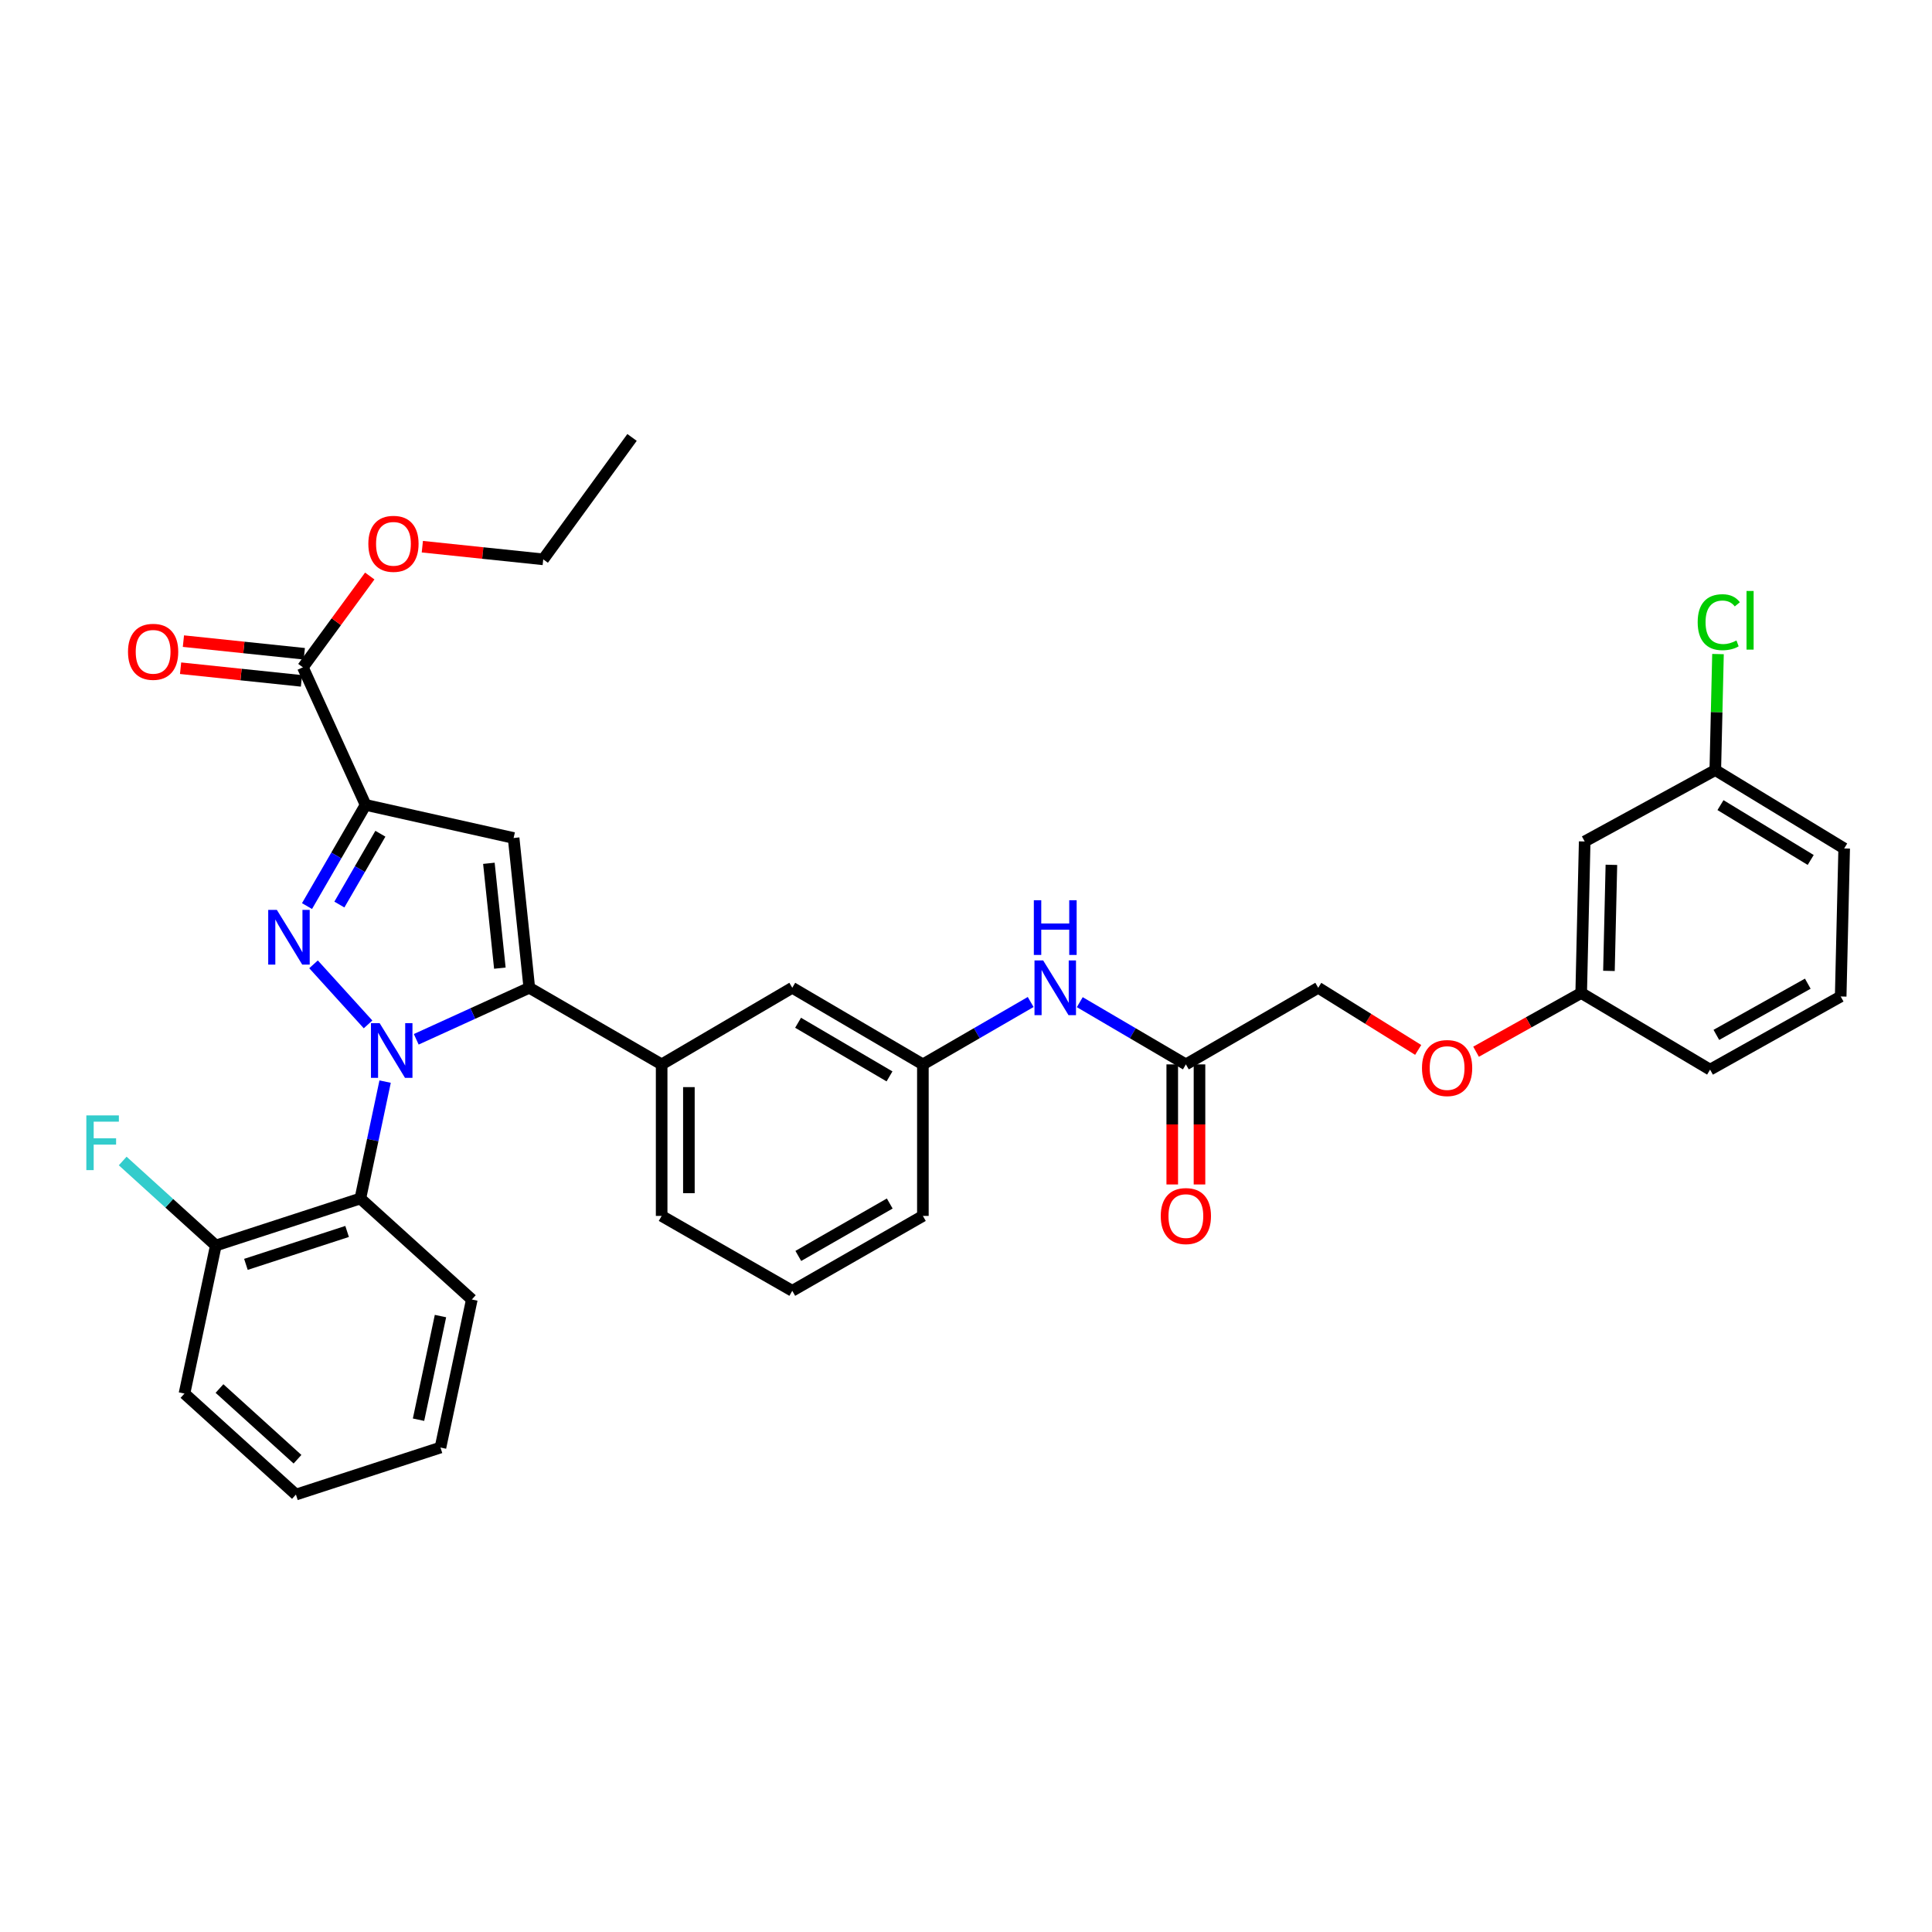 <?xml version='1.0' encoding='iso-8859-1'?>
<svg version='1.1' baseProfile='full'
              xmlns='http://www.w3.org/2000/svg'
                      xmlns:rdkit='http://www.rdkit.org/xml'
                      xmlns:xlink='http://www.w3.org/1999/xlink'
                  xml:space='preserve'
width='1000px' height='1000px' viewBox='0 0 1000 1000'>
<!-- END OF HEADER -->
<rect style='opacity:1.0;fill:#FFFFFF;stroke:none' width='1000' height='1000' x='0' y='0'> </rect>
<path class='bond-0' d='M 558.893,518.72 L 586.349,534.824' style='fill:none;fill-rule:evenodd;stroke:#0000FF;stroke-width:6px;stroke-linecap:butt;stroke-linejoin:miter;stroke-opacity:1' />
<path class='bond-0' d='M 586.349,534.824 L 613.804,550.927' style='fill:none;fill-rule:evenodd;stroke:#000000;stroke-width:6px;stroke-linecap:butt;stroke-linejoin:miter;stroke-opacity:1' />
<path class='bond-1' d='M 533.474,518.633 L 505.578,534.78' style='fill:none;fill-rule:evenodd;stroke:#0000FF;stroke-width:6px;stroke-linecap:butt;stroke-linejoin:miter;stroke-opacity:1' />
<path class='bond-1' d='M 505.578,534.78 L 477.682,550.927' style='fill:none;fill-rule:evenodd;stroke:#000000;stroke-width:6px;stroke-linecap:butt;stroke-linejoin:miter;stroke-opacity:1' />
<path class='bond-2' d='M 606.755,550.927 L 606.755,582.001' style='fill:none;fill-rule:evenodd;stroke:#000000;stroke-width:6px;stroke-linecap:butt;stroke-linejoin:miter;stroke-opacity:1' />
<path class='bond-2' d='M 606.755,582.001 L 606.755,613.075' style='fill:none;fill-rule:evenodd;stroke:#FF0000;stroke-width:6px;stroke-linecap:butt;stroke-linejoin:miter;stroke-opacity:1' />
<path class='bond-2' d='M 620.854,550.927 L 620.854,582.001' style='fill:none;fill-rule:evenodd;stroke:#000000;stroke-width:6px;stroke-linecap:butt;stroke-linejoin:miter;stroke-opacity:1' />
<path class='bond-2' d='M 620.854,582.001 L 620.854,613.075' style='fill:none;fill-rule:evenodd;stroke:#FF0000;stroke-width:6px;stroke-linecap:butt;stroke-linejoin:miter;stroke-opacity:1' />
<path class='bond-3' d='M 613.804,550.927 L 682.308,511.271' style='fill:none;fill-rule:evenodd;stroke:#000000;stroke-width:6px;stroke-linecap:butt;stroke-linejoin:miter;stroke-opacity:1' />
<path class='bond-4' d='M 818.423,513.973 L 820.232,435.546' style='fill:none;fill-rule:evenodd;stroke:#000000;stroke-width:6px;stroke-linecap:butt;stroke-linejoin:miter;stroke-opacity:1' />
<path class='bond-4' d='M 832.789,502.534 L 834.056,447.635' style='fill:none;fill-rule:evenodd;stroke:#000000;stroke-width:6px;stroke-linecap:butt;stroke-linejoin:miter;stroke-opacity:1' />
<path class='bond-5' d='M 818.423,513.973 L 885.133,553.638' style='fill:none;fill-rule:evenodd;stroke:#000000;stroke-width:6px;stroke-linecap:butt;stroke-linejoin:miter;stroke-opacity:1' />
<path class='bond-6' d='M 818.423,513.973 L 791.214,529.17' style='fill:none;fill-rule:evenodd;stroke:#000000;stroke-width:6px;stroke-linecap:butt;stroke-linejoin:miter;stroke-opacity:1' />
<path class='bond-6' d='M 791.214,529.17 L 764.006,544.366' style='fill:none;fill-rule:evenodd;stroke:#FF0000;stroke-width:6px;stroke-linecap:butt;stroke-linejoin:miter;stroke-opacity:1' />
<path class='bond-7' d='M 410.079,668.119 L 477.682,629.355' style='fill:none;fill-rule:evenodd;stroke:#000000;stroke-width:6px;stroke-linecap:butt;stroke-linejoin:miter;stroke-opacity:1' />
<path class='bond-7' d='M 413.206,650.073 L 460.528,622.939' style='fill:none;fill-rule:evenodd;stroke:#000000;stroke-width:6px;stroke-linecap:butt;stroke-linejoin:miter;stroke-opacity:1' />
<path class='bond-8' d='M 410.079,668.119 L 342.468,629.355' style='fill:none;fill-rule:evenodd;stroke:#000000;stroke-width:6px;stroke-linecap:butt;stroke-linejoin:miter;stroke-opacity:1' />
<path class='bond-9' d='M 477.682,629.355 L 477.682,550.927' style='fill:none;fill-rule:evenodd;stroke:#000000;stroke-width:6px;stroke-linecap:butt;stroke-linejoin:miter;stroke-opacity:1' />
<path class='bond-10' d='M 477.682,550.927 L 410.079,511.271' style='fill:none;fill-rule:evenodd;stroke:#000000;stroke-width:6px;stroke-linecap:butt;stroke-linejoin:miter;stroke-opacity:1' />
<path class='bond-10' d='M 460.408,557.14 L 413.086,529.38' style='fill:none;fill-rule:evenodd;stroke:#000000;stroke-width:6px;stroke-linecap:butt;stroke-linejoin:miter;stroke-opacity:1' />
<path class='bond-11' d='M 410.079,511.271 L 342.468,550.927' style='fill:none;fill-rule:evenodd;stroke:#000000;stroke-width:6px;stroke-linecap:butt;stroke-linejoin:miter;stroke-opacity:1' />
<path class='bond-12' d='M 342.468,550.927 L 342.468,629.355' style='fill:none;fill-rule:evenodd;stroke:#000000;stroke-width:6px;stroke-linecap:butt;stroke-linejoin:miter;stroke-opacity:1' />
<path class='bond-12' d='M 356.567,562.692 L 356.567,617.591' style='fill:none;fill-rule:evenodd;stroke:#000000;stroke-width:6px;stroke-linecap:butt;stroke-linejoin:miter;stroke-opacity:1' />
<path class='bond-13' d='M 342.468,550.927 L 273.964,511.271' style='fill:none;fill-rule:evenodd;stroke:#000000;stroke-width:6px;stroke-linecap:butt;stroke-linejoin:miter;stroke-opacity:1' />
<path class='bond-14' d='M 273.964,511.271 L 265.849,433.744' style='fill:none;fill-rule:evenodd;stroke:#000000;stroke-width:6px;stroke-linecap:butt;stroke-linejoin:miter;stroke-opacity:1' />
<path class='bond-14' d='M 258.725,501.11 L 253.045,446.841' style='fill:none;fill-rule:evenodd;stroke:#000000;stroke-width:6px;stroke-linecap:butt;stroke-linejoin:miter;stroke-opacity:1' />
<path class='bond-15' d='M 273.964,511.271 L 244.705,524.604' style='fill:none;fill-rule:evenodd;stroke:#000000;stroke-width:6px;stroke-linecap:butt;stroke-linejoin:miter;stroke-opacity:1' />
<path class='bond-15' d='M 244.705,524.604 L 215.447,537.936' style='fill:none;fill-rule:evenodd;stroke:#0000FF;stroke-width:6px;stroke-linecap:butt;stroke-linejoin:miter;stroke-opacity:1' />
<path class='bond-16' d='M 265.849,433.744 L 189.231,416.614' style='fill:none;fill-rule:evenodd;stroke:#000000;stroke-width:6px;stroke-linecap:butt;stroke-linejoin:miter;stroke-opacity:1' />
<path class='bond-17' d='M 189.231,416.614 L 174.071,442.801' style='fill:none;fill-rule:evenodd;stroke:#000000;stroke-width:6px;stroke-linecap:butt;stroke-linejoin:miter;stroke-opacity:1' />
<path class='bond-17' d='M 174.071,442.801 L 158.91,468.987' style='fill:none;fill-rule:evenodd;stroke:#0000FF;stroke-width:6px;stroke-linecap:butt;stroke-linejoin:miter;stroke-opacity:1' />
<path class='bond-17' d='M 196.884,431.534 L 186.272,449.864' style='fill:none;fill-rule:evenodd;stroke:#000000;stroke-width:6px;stroke-linecap:butt;stroke-linejoin:miter;stroke-opacity:1' />
<path class='bond-17' d='M 186.272,449.864 L 175.66,468.195' style='fill:none;fill-rule:evenodd;stroke:#0000FF;stroke-width:6px;stroke-linecap:butt;stroke-linejoin:miter;stroke-opacity:1' />
<path class='bond-18' d='M 189.231,416.614 L 156.773,345.408' style='fill:none;fill-rule:evenodd;stroke:#000000;stroke-width:6px;stroke-linecap:butt;stroke-linejoin:miter;stroke-opacity:1' />
<path class='bond-19' d='M 162.285,499.139 L 190.505,530.23' style='fill:none;fill-rule:evenodd;stroke:#0000FF;stroke-width:6px;stroke-linecap:butt;stroke-linejoin:miter;stroke-opacity:1' />
<path class='bond-20' d='M 199.336,559.839 L 192.929,590.09' style='fill:none;fill-rule:evenodd;stroke:#0000FF;stroke-width:6px;stroke-linecap:butt;stroke-linejoin:miter;stroke-opacity:1' />
<path class='bond-20' d='M 192.929,590.09 L 186.521,620.34' style='fill:none;fill-rule:evenodd;stroke:#000000;stroke-width:6px;stroke-linecap:butt;stroke-linejoin:miter;stroke-opacity:1' />
<path class='bond-21' d='M 157.507,338.397 L 126.221,335.122' style='fill:none;fill-rule:evenodd;stroke:#000000;stroke-width:6px;stroke-linecap:butt;stroke-linejoin:miter;stroke-opacity:1' />
<path class='bond-21' d='M 126.221,335.122 L 94.936,331.847' style='fill:none;fill-rule:evenodd;stroke:#FF0000;stroke-width:6px;stroke-linecap:butt;stroke-linejoin:miter;stroke-opacity:1' />
<path class='bond-21' d='M 156.039,352.419 L 124.754,349.144' style='fill:none;fill-rule:evenodd;stroke:#000000;stroke-width:6px;stroke-linecap:butt;stroke-linejoin:miter;stroke-opacity:1' />
<path class='bond-21' d='M 124.754,349.144 L 93.468,345.869' style='fill:none;fill-rule:evenodd;stroke:#FF0000;stroke-width:6px;stroke-linecap:butt;stroke-linejoin:miter;stroke-opacity:1' />
<path class='bond-22' d='M 156.773,345.408 L 174.081,321.776' style='fill:none;fill-rule:evenodd;stroke:#000000;stroke-width:6px;stroke-linecap:butt;stroke-linejoin:miter;stroke-opacity:1' />
<path class='bond-22' d='M 174.081,321.776 L 191.388,298.144' style='fill:none;fill-rule:evenodd;stroke:#FF0000;stroke-width:6px;stroke-linecap:butt;stroke-linejoin:miter;stroke-opacity:1' />
<path class='bond-23' d='M 218.6,282.965 L 249.889,286.24' style='fill:none;fill-rule:evenodd;stroke:#FF0000;stroke-width:6px;stroke-linecap:butt;stroke-linejoin:miter;stroke-opacity:1' />
<path class='bond-23' d='M 249.889,286.24 L 281.178,289.515' style='fill:none;fill-rule:evenodd;stroke:#000000;stroke-width:6px;stroke-linecap:butt;stroke-linejoin:miter;stroke-opacity:1' />
<path class='bond-24' d='M 281.178,289.515 L 327.147,226.416' style='fill:none;fill-rule:evenodd;stroke:#000000;stroke-width:6px;stroke-linecap:butt;stroke-linejoin:miter;stroke-opacity:1' />
<path class='bond-25' d='M 186.521,620.34 L 111.704,644.676' style='fill:none;fill-rule:evenodd;stroke:#000000;stroke-width:6px;stroke-linecap:butt;stroke-linejoin:miter;stroke-opacity:1' />
<path class='bond-25' d='M 179.659,637.397 L 127.288,654.433' style='fill:none;fill-rule:evenodd;stroke:#000000;stroke-width:6px;stroke-linecap:butt;stroke-linejoin:miter;stroke-opacity:1' />
<path class='bond-26' d='M 186.521,620.34 L 244.216,672.622' style='fill:none;fill-rule:evenodd;stroke:#000000;stroke-width:6px;stroke-linecap:butt;stroke-linejoin:miter;stroke-opacity:1' />
<path class='bond-27' d='M 111.704,644.676 L 95.483,721.302' style='fill:none;fill-rule:evenodd;stroke:#000000;stroke-width:6px;stroke-linecap:butt;stroke-linejoin:miter;stroke-opacity:1' />
<path class='bond-28' d='M 111.704,644.676 L 87.606,622.803' style='fill:none;fill-rule:evenodd;stroke:#000000;stroke-width:6px;stroke-linecap:butt;stroke-linejoin:miter;stroke-opacity:1' />
<path class='bond-28' d='M 87.606,622.803 L 63.507,600.93' style='fill:none;fill-rule:evenodd;stroke:#33CCCC;stroke-width:6px;stroke-linecap:butt;stroke-linejoin:miter;stroke-opacity:1' />
<path class='bond-29' d='M 95.483,721.302 L 153.17,773.584' style='fill:none;fill-rule:evenodd;stroke:#000000;stroke-width:6px;stroke-linecap:butt;stroke-linejoin:miter;stroke-opacity:1' />
<path class='bond-29' d='M 113.604,718.698 L 153.985,755.296' style='fill:none;fill-rule:evenodd;stroke:#000000;stroke-width:6px;stroke-linecap:butt;stroke-linejoin:miter;stroke-opacity:1' />
<path class='bond-30' d='M 153.17,773.584 L 227.987,749.249' style='fill:none;fill-rule:evenodd;stroke:#000000;stroke-width:6px;stroke-linecap:butt;stroke-linejoin:miter;stroke-opacity:1' />
<path class='bond-31' d='M 227.987,749.249 L 244.216,672.622' style='fill:none;fill-rule:evenodd;stroke:#000000;stroke-width:6px;stroke-linecap:butt;stroke-linejoin:miter;stroke-opacity:1' />
<path class='bond-31' d='M 216.628,734.833 L 227.989,681.195' style='fill:none;fill-rule:evenodd;stroke:#000000;stroke-width:6px;stroke-linecap:butt;stroke-linejoin:miter;stroke-opacity:1' />
<path class='bond-32' d='M 820.232,435.546 L 887.835,398.591' style='fill:none;fill-rule:evenodd;stroke:#000000;stroke-width:6px;stroke-linecap:butt;stroke-linejoin:miter;stroke-opacity:1' />
<path class='bond-33' d='M 885.133,553.638 L 952.736,515.775' style='fill:none;fill-rule:evenodd;stroke:#000000;stroke-width:6px;stroke-linecap:butt;stroke-linejoin:miter;stroke-opacity:1' />
<path class='bond-33' d='M 888.384,535.657 L 935.706,509.153' style='fill:none;fill-rule:evenodd;stroke:#000000;stroke-width:6px;stroke-linecap:butt;stroke-linejoin:miter;stroke-opacity:1' />
<path class='bond-34' d='M 734.055,543.436 L 708.181,527.353' style='fill:none;fill-rule:evenodd;stroke:#FF0000;stroke-width:6px;stroke-linecap:butt;stroke-linejoin:miter;stroke-opacity:1' />
<path class='bond-34' d='M 708.181,527.353 L 682.308,511.271' style='fill:none;fill-rule:evenodd;stroke:#000000;stroke-width:6px;stroke-linecap:butt;stroke-linejoin:miter;stroke-opacity:1' />
<path class='bond-35' d='M 887.835,398.591 L 954.545,439.156' style='fill:none;fill-rule:evenodd;stroke:#000000;stroke-width:6px;stroke-linecap:butt;stroke-linejoin:miter;stroke-opacity:1' />
<path class='bond-35' d='M 890.517,416.723 L 937.214,445.118' style='fill:none;fill-rule:evenodd;stroke:#000000;stroke-width:6px;stroke-linecap:butt;stroke-linejoin:miter;stroke-opacity:1' />
<path class='bond-36' d='M 887.835,398.591 L 888.533,368.567' style='fill:none;fill-rule:evenodd;stroke:#000000;stroke-width:6px;stroke-linecap:butt;stroke-linejoin:miter;stroke-opacity:1' />
<path class='bond-36' d='M 888.533,368.567 L 889.231,338.543' style='fill:none;fill-rule:evenodd;stroke:#00CC00;stroke-width:6px;stroke-linecap:butt;stroke-linejoin:miter;stroke-opacity:1' />
<path class='bond-37' d='M 952.736,515.775 L 954.545,439.156' style='fill:none;fill-rule:evenodd;stroke:#000000;stroke-width:6px;stroke-linecap:butt;stroke-linejoin:miter;stroke-opacity:1' />
<path  class='atom-0' d='M 539.933 497.111
L 549.213 512.111
Q 550.133 513.591, 551.613 516.271
Q 553.093 518.951, 553.173 519.111
L 553.173 497.111
L 556.933 497.111
L 556.933 525.431
L 553.053 525.431
L 543.093 509.031
Q 541.933 507.111, 540.693 504.911
Q 539.493 502.711, 539.133 502.031
L 539.133 525.431
L 535.453 525.431
L 535.453 497.111
L 539.933 497.111
' fill='#0000FF'/>
<path  class='atom-0' d='M 535.113 465.959
L 538.953 465.959
L 538.953 477.999
L 553.433 477.999
L 553.433 465.959
L 557.273 465.959
L 557.273 494.279
L 553.433 494.279
L 553.433 481.199
L 538.953 481.199
L 538.953 494.279
L 535.113 494.279
L 535.113 465.959
' fill='#0000FF'/>
<path  class='atom-2' d='M 600.804 629.435
Q 600.804 622.635, 604.164 618.835
Q 607.524 615.035, 613.804 615.035
Q 620.084 615.035, 623.444 618.835
Q 626.804 622.635, 626.804 629.435
Q 626.804 636.315, 623.404 640.235
Q 620.004 644.115, 613.804 644.115
Q 607.564 644.115, 604.164 640.235
Q 600.804 636.355, 600.804 629.435
M 613.804 640.915
Q 618.124 640.915, 620.444 638.035
Q 622.804 635.115, 622.804 629.435
Q 622.804 623.875, 620.444 621.075
Q 618.124 618.235, 613.804 618.235
Q 609.484 618.235, 607.124 621.035
Q 604.804 623.835, 604.804 629.435
Q 604.804 635.155, 607.124 638.035
Q 609.484 640.915, 613.804 640.915
' fill='#FF0000'/>
<path  class='atom-13' d='M 143.307 470.966
L 152.587 485.966
Q 153.507 487.446, 154.987 490.126
Q 156.467 492.806, 156.547 492.966
L 156.547 470.966
L 160.307 470.966
L 160.307 499.286
L 156.427 499.286
L 146.467 482.886
Q 145.307 480.966, 144.067 478.766
Q 142.867 476.566, 142.507 475.886
L 142.507 499.286
L 138.827 499.286
L 138.827 470.966
L 143.307 470.966
' fill='#0000FF'/>
<path  class='atom-14' d='M 196.49 529.562
L 205.77 544.562
Q 206.69 546.042, 208.17 548.722
Q 209.65 551.402, 209.73 551.562
L 209.73 529.562
L 213.49 529.562
L 213.49 557.882
L 209.61 557.882
L 199.65 541.482
Q 198.49 539.562, 197.25 537.362
Q 196.05 535.162, 195.69 534.482
L 195.69 557.882
L 192.01 557.882
L 192.01 529.562
L 196.49 529.562
' fill='#0000FF'/>
<path  class='atom-16' d='M 66.254 337.374
Q 66.254 330.574, 69.614 326.774
Q 72.974 322.974, 79.254 322.974
Q 85.534 322.974, 88.894 326.774
Q 92.254 330.574, 92.254 337.374
Q 92.254 344.254, 88.854 348.174
Q 85.454 352.054, 79.254 352.054
Q 73.014 352.054, 69.614 348.174
Q 66.254 344.294, 66.254 337.374
M 79.254 348.854
Q 83.574 348.854, 85.894 345.974
Q 88.254 343.054, 88.254 337.374
Q 88.254 331.814, 85.894 329.014
Q 83.574 326.174, 79.254 326.174
Q 74.934 326.174, 72.574 328.974
Q 70.254 331.774, 70.254 337.374
Q 70.254 343.094, 72.574 345.974
Q 74.934 348.854, 79.254 348.854
' fill='#FF0000'/>
<path  class='atom-17' d='M 190.651 281.48
Q 190.651 274.68, 194.011 270.88
Q 197.371 267.08, 203.651 267.08
Q 209.931 267.08, 213.291 270.88
Q 216.651 274.68, 216.651 281.48
Q 216.651 288.36, 213.251 292.28
Q 209.851 296.16, 203.651 296.16
Q 197.411 296.16, 194.011 292.28
Q 190.651 288.4, 190.651 281.48
M 203.651 292.96
Q 207.971 292.96, 210.291 290.08
Q 212.651 287.16, 212.651 281.48
Q 212.651 275.92, 210.291 273.12
Q 207.971 270.28, 203.651 270.28
Q 199.331 270.28, 196.971 273.08
Q 194.651 275.88, 194.651 281.48
Q 194.651 287.2, 196.971 290.08
Q 199.331 292.96, 203.651 292.96
' fill='#FF0000'/>
<path  class='atom-26' d='M 44.689 577.332
L 61.529 577.332
L 61.529 580.572
L 48.489 580.572
L 48.489 589.172
L 60.089 589.172
L 60.089 592.452
L 48.489 592.452
L 48.489 605.652
L 44.689 605.652
L 44.689 577.332
' fill='#33CCCC'/>
<path  class='atom-29' d='M 736.018 552.817
Q 736.018 546.017, 739.378 542.217
Q 742.738 538.417, 749.018 538.417
Q 755.298 538.417, 758.658 542.217
Q 762.018 546.017, 762.018 552.817
Q 762.018 559.697, 758.618 563.617
Q 755.218 567.497, 749.018 567.497
Q 742.778 567.497, 739.378 563.617
Q 736.018 559.737, 736.018 552.817
M 749.018 564.297
Q 753.338 564.297, 755.658 561.417
Q 758.018 558.497, 758.018 552.817
Q 758.018 547.257, 755.658 544.457
Q 753.338 541.617, 749.018 541.617
Q 744.698 541.617, 742.338 544.417
Q 740.018 547.217, 740.018 552.817
Q 740.018 558.537, 742.338 561.417
Q 744.698 564.297, 749.018 564.297
' fill='#FF0000'/>
<path  class='atom-34' d='M 878.717 322.045
Q 878.717 315.005, 881.997 311.325
Q 885.317 307.605, 891.597 307.605
Q 897.437 307.605, 900.557 311.725
L 897.917 313.885
Q 895.637 310.885, 891.597 310.885
Q 887.317 310.885, 885.037 313.765
Q 882.797 316.605, 882.797 322.045
Q 882.797 327.645, 885.117 330.525
Q 887.477 333.405, 892.037 333.405
Q 895.157 333.405, 898.797 331.525
L 899.917 334.525
Q 898.437 335.485, 896.197 336.045
Q 893.957 336.605, 891.477 336.605
Q 885.317 336.605, 881.997 332.845
Q 878.717 329.085, 878.717 322.045
' fill='#00CC00'/>
<path  class='atom-34' d='M 903.997 305.885
L 907.677 305.885
L 907.677 336.245
L 903.997 336.245
L 903.997 305.885
' fill='#00CC00'/>
</svg>
